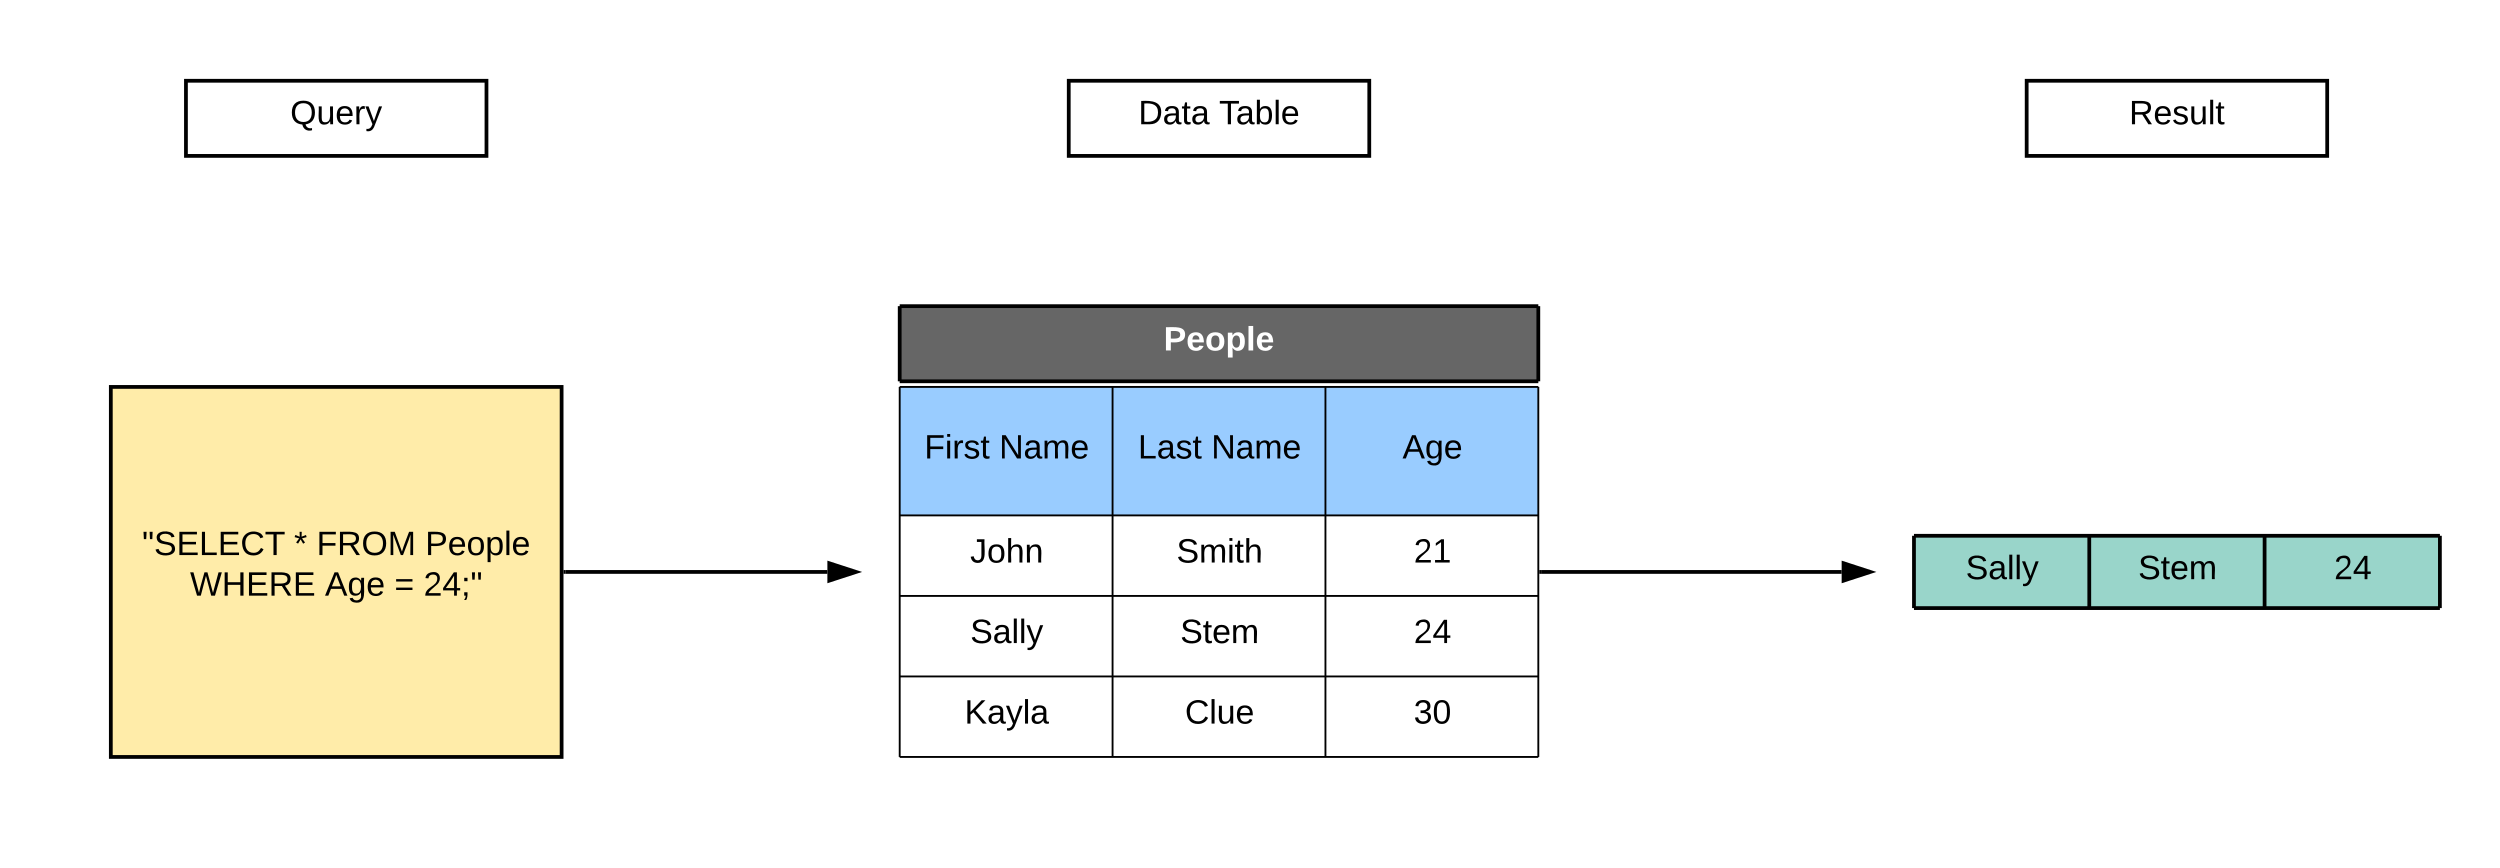 <svg xmlns="http://www.w3.org/2000/svg" xmlns:xlink="http://www.w3.org/1999/xlink" xmlns:lucid="lucid" width="1331" height="462"><g transform="translate(-81 -77)" lucid:page-tab-id="0_0"><path d="M0 0h1760v1360H0z" fill="#fff"/><path d="M560 283h113.33v68.4H560zM673.33 283h113.34v68.4H673.33z" fill="#9cf"/><path d="M786.67 283H900v68.4H786.67z" fill="#9cf"/><path d="M560 351.4h113.33v42.87H560zM673.33 351.4h113.34v42.87H673.33z" fill="#fff"/><path d="M786.67 351.4H900v42.87H786.67zM560 394.27h113.33v42.87H560zM673.33 394.27h113.34v42.87H673.33z" fill="#fff"/><path d="M786.67 394.27H900v42.87H786.67zM560 437.14h113.33V480H560zM673.33 437.14h113.34V480H673.33z" fill="#fff"/><path d="M786.67 437.14H900V480H786.67z" fill="#fff"/><path d="M560 283v68.4M673.33 283v68.4M786.67 283v68.4M900 283v68.4M560 351.4v42.87M673.33 351.4v42.87M786.67 351.4v42.87M900 351.4v42.87M560 394.27v42.87M673.33 394.27v42.87M786.67 394.27v42.87M900 394.27v42.87M560 437.14V480M673.33 437.14V480M786.67 437.14V480M900 437.14V480M560 283h113.33M673.33 283h113.34M786.67 283H900M560 351.4h113.33M673.33 351.4h113.34M786.67 351.4H900M560 394.27h113.33M673.33 394.27h113.34M786.67 394.27H900M560 437.14h113.33M560 480h113.33M673.33 437.14h113.34M673.33 480h113.34M786.67 437.14H900M786.67 480H900" stroke="#000" fill="none"/><use xlink:href="#a" transform="matrix(1,0,0,1,565,288) translate(8.125 33.1)"/><use xlink:href="#b" transform="matrix(1,0,0,1,565,288) translate(47.975 33.1)"/><use xlink:href="#c" transform="matrix(1,0,0,1,678.333,288) translate(8.55 33.1)"/><use xlink:href="#b" transform="matrix(1,0,0,1,678.333,288) translate(47.55 33.1)"/><use xlink:href="#d" transform="matrix(1,0,0,1,791.667,288) translate(36 33.1)"/><use xlink:href="#e" transform="matrix(1,0,0,1,565,356.41) translate(32.5 20.1)"/><use xlink:href="#f" transform="matrix(1,0,0,1,678.333,356.41) translate(29.05 20.1)"/><use xlink:href="#g" transform="matrix(1,0,0,1,791.667,356.41) translate(42 20.1)"/><use xlink:href="#h" transform="matrix(1,0,0,1,565,399.273) translate(32.55 20.1)"/><use xlink:href="#i" transform="matrix(1,0,0,1,678.333,399.273) translate(31.025 20.1)"/><use xlink:href="#j" transform="matrix(1,0,0,1,791.667,399.273) translate(42 20.1)"/><use xlink:href="#k" transform="matrix(1,0,0,1,565,442.137) translate(29.525 20.1)"/><use xlink:href="#l" transform="matrix(1,0,0,1,678.333,442.137) translate(33.55 20.1)"/><use xlink:href="#m" transform="matrix(1,0,0,1,791.667,442.137) translate(42 20.1)"/><path d="M560 240h340v40H560z" fill="#666"/><path d="M560 240v40M900 240v40M560 240h340M560 280h340" stroke="#000" stroke-width="2" fill="none"/><use xlink:href="#n" transform="matrix(1,0,0,1,565,245) translate(135.55 18.6)"/><path d="M140 283h240v197H140z" stroke="#000" stroke-width="2" fill="#ffeca9"/><use xlink:href="#o" transform="matrix(1,0,0,1,145,288) translate(11.65 84.525)"/><use xlink:href="#p" transform="matrix(1,0,0,1,145,288) translate(92.55 84.525)"/><use xlink:href="#q" transform="matrix(1,0,0,1,145,288) translate(104.55 84.525)"/><use xlink:href="#r" transform="matrix(1,0,0,1,145,288) translate(162.4 84.525)"/><use xlink:href="#s" transform="matrix(1,0,0,1,145,288) translate(37.15 106.125)"/><use xlink:href="#t" transform="matrix(1,0,0,1,145,288) translate(109 106.125)"/><use xlink:href="#u" transform="matrix(1,0,0,1,145,288) translate(146 106.125)"/><use xlink:href="#v" transform="matrix(1,0,0,1,145,288) translate(161.5 106.125)"/><path d="M1100 362.25h93.33v38.5H1100zM1193.33 362.25h93.34v38.5h-93.34zM1286.67 362.25H1380v38.5h-93.33z" fill="#99d5ca"/><path d="M1100 362.25v38.5M1193.33 362.25v38.5M1286.67 362.25v38.5M1380 362.25v38.5M1100 362.25h93.33M1100 400.75h93.33M1193.33 362.25h93.34M1193.33 400.75h93.34M1286.67 362.25H1380M1286.67 400.75H1380" stroke="#000" stroke-width="2" fill="none"/><use xlink:href="#w" transform="matrix(1,0,0,1,1105,367.25) translate(22.55 18.1)"/><use xlink:href="#x" transform="matrix(1,0,0,1,1198.333,367.25) translate(21.025 18.1)"/><use xlink:href="#y" transform="matrix(1,0,0,1,1291.667,367.25) translate(32 18.1)"/><path d="M382 381.5h139.5" stroke="#000" stroke-width="2" fill="none"/><path d="M382.03 382.5H381v-2h1.03z"/><path d="M536.76 381.5l-14.26 4.64v-9.28z" stroke="#000" stroke-width="2"/><path d="M901.5 381.5h160" stroke="#000" stroke-width="2" fill="none"/><path d="M901.53 382.5h-1.03v-2h1.03z"/><path d="M1076.76 381.5l-14.26 4.64v-9.28z" stroke="#000" stroke-width="2"/><path d="M180 120h160v40H180z" stroke="#000" stroke-width="2" fill="#fff"/><g><use xlink:href="#z" transform="matrix(1,0,0,1,185,125) translate(50.525 18.15)"/></g><path d="M650 120h160v40H650z" stroke="#000" stroke-width="2" fill="#fff"/><g><use xlink:href="#A" transform="matrix(1,0,0,1,655,125) translate(32.075 18.15)"/><use xlink:href="#B" transform="matrix(1,0,0,1,655,125) translate(75.025 18.15)"/></g><path d="M1160 120h160v40h-160z" stroke="#000" stroke-width="2" fill="#fff"/><g><use xlink:href="#C" transform="matrix(1,0,0,1,1165,125) translate(49.55 18.15)"/></g><defs><path d="M63-220v92h138v28H63V0H30v-248h175v28H63" id="D"/><path d="M24-231v-30h32v30H24zM24 0v-190h32V0H24" id="E"/><path d="M114-163C36-179 61-72 57 0H25l-1-190h30c1 12-1 29 2 39 6-27 23-49 58-41v29" id="F"/><path d="M135-143c-3-34-86-38-87 0 15 53 115 12 119 90S17 21 10-45l28-5c4 36 97 45 98 0-10-56-113-15-118-90-4-57 82-63 122-42 12 7 21 19 24 35" id="G"/><path d="M59-47c-2 24 18 29 38 22v24C64 9 27 4 27-40v-127H5v-23h24l9-43h21v43h35v23H59v120" id="H"/><g id="a"><use transform="matrix(0.05,0,0,0.05,0,0)" xlink:href="#D"/><use transform="matrix(0.05,0,0,0.05,10.95,0)" xlink:href="#E"/><use transform="matrix(0.05,0,0,0.05,14.9,0)" xlink:href="#F"/><use transform="matrix(0.05,0,0,0.05,20.85,0)" xlink:href="#G"/><use transform="matrix(0.05,0,0,0.05,29.85,0)" xlink:href="#H"/></g><path d="M190 0L58-211 59 0H30v-248h39L202-35l-2-213h31V0h-41" id="I"/><path d="M141-36C126-15 110 5 73 4 37 3 15-17 15-53c-1-64 63-63 125-63 3-35-9-54-41-54-24 1-41 7-42 31l-33-3c5-37 33-52 76-52 45 0 72 20 72 64v82c-1 20 7 32 28 27v20c-31 9-61-2-59-35zM48-53c0 20 12 33 32 33 41-3 63-29 60-74-43 2-92-5-92 41" id="J"/><path d="M210-169c-67 3-38 105-44 169h-31v-121c0-29-5-50-35-48C34-165 62-65 56 0H25l-1-190h30c1 10-1 24 2 32 10-44 99-50 107 0 11-21 27-35 58-36 85-2 47 119 55 194h-31v-121c0-29-5-49-35-48" id="K"/><path d="M100-194c63 0 86 42 84 106H49c0 40 14 67 53 68 26 1 43-12 49-29l28 8c-11 28-37 45-77 45C44 4 14-33 15-96c1-61 26-98 85-98zm52 81c6-60-76-77-97-28-3 7-6 17-6 28h103" id="L"/><g id="b"><use transform="matrix(0.05,0,0,0.05,0,0)" xlink:href="#I"/><use transform="matrix(0.05,0,0,0.05,12.95,0)" xlink:href="#J"/><use transform="matrix(0.05,0,0,0.05,22.95,0)" xlink:href="#K"/><use transform="matrix(0.05,0,0,0.05,37.9,0)" xlink:href="#L"/></g><path d="M30 0v-248h33v221h125V0H30" id="M"/><g id="c"><use transform="matrix(0.05,0,0,0.05,0,0)" xlink:href="#M"/><use transform="matrix(0.05,0,0,0.05,10,0)" xlink:href="#J"/><use transform="matrix(0.05,0,0,0.05,20,0)" xlink:href="#G"/><use transform="matrix(0.05,0,0,0.05,29,0)" xlink:href="#H"/></g><path d="M205 0l-28-72H64L36 0H1l101-248h38L239 0h-34zm-38-99l-47-123c-12 45-31 82-46 123h93" id="N"/><path d="M177-190C167-65 218 103 67 71c-23-6-38-20-44-43l32-5c15 47 100 32 89-28v-30C133-14 115 1 83 1 29 1 15-40 15-95c0-56 16-97 71-98 29-1 48 16 59 35 1-10 0-23 2-32h30zM94-22c36 0 50-32 50-73 0-42-14-75-50-75-39 0-46 34-46 75s6 73 46 73" id="O"/><g id="d"><use transform="matrix(0.05,0,0,0.05,0,0)" xlink:href="#N"/><use transform="matrix(0.05,0,0,0.05,12,0)" xlink:href="#O"/><use transform="matrix(0.05,0,0,0.05,22,0)" xlink:href="#L"/></g><path d="M153-248C145-148 188 4 80 4 36 3 13-21 6-62l32-5c4 25 16 42 43 43 27 0 39-20 39-49v-147H72v-28h81" id="P"/><path d="M100-194c62-1 85 37 85 99 1 63-27 99-86 99S16-35 15-95c0-66 28-99 85-99zM99-20c44 1 53-31 53-75 0-43-8-75-51-75s-53 32-53 75 10 74 51 75" id="Q"/><path d="M106-169C34-169 62-67 57 0H25v-261h32l-1 103c12-21 28-36 61-36 89 0 53 116 60 194h-32v-121c2-32-8-49-39-48" id="R"/><path d="M117-194c89-4 53 116 60 194h-32v-121c0-31-8-49-39-48C34-167 62-67 57 0H25l-1-190h30c1 10-1 24 2 32 11-22 29-35 61-36" id="S"/><g id="e"><use transform="matrix(0.05,0,0,0.05,0,0)" xlink:href="#P"/><use transform="matrix(0.05,0,0,0.05,9,0)" xlink:href="#Q"/><use transform="matrix(0.05,0,0,0.05,19,0)" xlink:href="#R"/><use transform="matrix(0.05,0,0,0.05,29,0)" xlink:href="#S"/></g><path d="M185-189c-5-48-123-54-124 2 14 75 158 14 163 119 3 78-121 87-175 55-17-10-28-26-33-46l33-7c5 56 141 63 141-1 0-78-155-14-162-118-5-82 145-84 179-34 5 7 8 16 11 25" id="T"/><g id="f"><use transform="matrix(0.05,0,0,0.05,0,0)" xlink:href="#T"/><use transform="matrix(0.05,0,0,0.05,12,0)" xlink:href="#K"/><use transform="matrix(0.05,0,0,0.05,26.95,0)" xlink:href="#E"/><use transform="matrix(0.05,0,0,0.05,30.9,0)" xlink:href="#H"/><use transform="matrix(0.05,0,0,0.05,35.9,0)" xlink:href="#R"/></g><path d="M101-251c82-7 93 87 43 132L82-64C71-53 59-42 53-27h129V0H18c2-99 128-94 128-182 0-28-16-43-45-43s-46 15-49 41l-32-3c6-41 34-60 81-64" id="U"/><path d="M27 0v-27h64v-190l-56 39v-29l58-41h29v221h61V0H27" id="V"/><g id="g"><use transform="matrix(0.05,0,0,0.05,0,0)" xlink:href="#U"/><use transform="matrix(0.05,0,0,0.05,10,0)" xlink:href="#V"/></g><path d="M24 0v-261h32V0H24" id="W"/><path d="M179-190L93 31C79 59 56 82 12 73V49c39 6 53-20 64-50L1-190h34L92-34l54-156h33" id="X"/><g id="h"><use transform="matrix(0.05,0,0,0.05,0,0)" xlink:href="#T"/><use transform="matrix(0.05,0,0,0.05,12,0)" xlink:href="#J"/><use transform="matrix(0.05,0,0,0.05,22,0)" xlink:href="#W"/><use transform="matrix(0.05,0,0,0.05,25.95,0)" xlink:href="#W"/><use transform="matrix(0.05,0,0,0.05,29.9,0)" xlink:href="#X"/></g><g id="i"><use transform="matrix(0.05,0,0,0.05,0,0)" xlink:href="#T"/><use transform="matrix(0.05,0,0,0.05,12,0)" xlink:href="#H"/><use transform="matrix(0.05,0,0,0.05,17,0)" xlink:href="#L"/><use transform="matrix(0.05,0,0,0.05,27,0)" xlink:href="#K"/></g><path d="M155-56V0h-30v-56H8v-25l114-167h33v167h35v25h-35zm-30-156c-27 46-58 90-88 131h88v-131" id="Y"/><g id="j"><use transform="matrix(0.05,0,0,0.05,0,0)" xlink:href="#U"/><use transform="matrix(0.05,0,0,0.05,10,0)" xlink:href="#Y"/></g><path d="M194 0L95-120 63-95V0H30v-248h33v124l119-124h40L117-140 236 0h-42" id="Z"/><g id="k"><use transform="matrix(0.05,0,0,0.05,0,0)" xlink:href="#Z"/><use transform="matrix(0.05,0,0,0.05,12,0)" xlink:href="#J"/><use transform="matrix(0.05,0,0,0.05,22,0)" xlink:href="#X"/><use transform="matrix(0.05,0,0,0.05,31,0)" xlink:href="#W"/><use transform="matrix(0.05,0,0,0.05,34.95,0)" xlink:href="#J"/></g><path d="M212-179c-10-28-35-45-73-45-59 0-87 40-87 99 0 60 29 101 89 101 43 0 62-24 78-52l27 14C228-24 195 4 139 4 59 4 22-46 18-125c-6-104 99-153 187-111 19 9 31 26 39 46" id="aa"/><path d="M84 4C-5 8 30-112 23-190h32v120c0 31 7 50 39 49 72-2 45-101 50-169h31l1 190h-30c-1-10 1-25-2-33-11 22-28 36-60 37" id="ab"/><g id="l"><use transform="matrix(0.05,0,0,0.05,0,0)" xlink:href="#aa"/><use transform="matrix(0.05,0,0,0.05,12.95,0)" xlink:href="#W"/><use transform="matrix(0.05,0,0,0.05,16.9,0)" xlink:href="#ab"/><use transform="matrix(0.05,0,0,0.05,26.9,0)" xlink:href="#L"/></g><path d="M126-127c33 6 58 20 58 59 0 88-139 92-164 29-3-8-5-16-6-25l32-3c6 27 21 44 54 44 32 0 52-15 52-46 0-38-36-46-79-43v-28c39 1 72-4 72-42 0-27-17-43-46-43-28 0-47 15-49 41l-32-3c6-42 35-63 81-64 48-1 79 21 79 65 0 36-21 52-52 59" id="ac"/><path d="M101-251c68 0 85 55 85 127S166 4 100 4C33 4 14-52 14-124c0-73 17-127 87-127zm-1 229c47 0 54-49 54-102s-4-102-53-102c-51 0-55 48-55 102 0 53 5 102 54 102" id="ad"/><g id="m"><use transform="matrix(0.05,0,0,0.05,0,0)" xlink:href="#ac"/><use transform="matrix(0.05,0,0,0.05,10,0)" xlink:href="#ad"/></g><path fill="#fff" d="M24-248c93 1 206-16 204 79-1 75-69 88-152 82V0H24v-248zm52 121c47 0 100 7 100-41 0-47-54-39-100-39v80" id="ae"/><path fill="#fff" d="M185-48c-13 30-37 53-82 52C43 2 14-33 14-96s30-98 90-98c62 0 83 45 84 108H66c0 31 8 55 39 56 18 0 30-7 34-22zm-45-69c5-46-57-63-70-21-2 6-4 13-4 21h74" id="af"/><path fill="#fff" d="M110-194c64 0 96 36 96 99 0 64-35 99-97 99-61 0-95-36-95-99 0-62 34-99 96-99zm-1 164c35 0 45-28 45-65 0-40-10-65-43-65-34 0-45 26-45 65 0 36 10 65 43 65" id="ag"/><path fill="#fff" d="M135-194c53 0 70 44 70 98 0 56-19 98-73 100-31 1-45-17-59-34 3 33 2 69 2 105H25l-1-265h48c2 10 0 23 3 31 11-24 29-35 60-35zM114-30c33 0 39-31 40-66 0-38-9-64-40-64-56 0-55 130 0 130" id="ah"/><path fill="#fff" d="M25 0v-261h50V0H25" id="ai"/><g id="n"><use transform="matrix(0.05,0,0,0.05,0,0)" xlink:href="#ae"/><use transform="matrix(0.05,0,0,0.05,12,0)" xlink:href="#af"/><use transform="matrix(0.05,0,0,0.05,22,0)" xlink:href="#ag"/><use transform="matrix(0.05,0,0,0.05,32.95,0)" xlink:href="#ah"/><use transform="matrix(0.05,0,0,0.05,43.9,0)" xlink:href="#ai"/><use transform="matrix(0.05,0,0,0.05,48.9,0)" xlink:href="#af"/></g><path d="M109-170H84l-4-78h32zm-65 0H19l-4-78h33" id="aj"/><path d="M30 0v-248h187v28H63v79h144v27H63v87h162V0H30" id="ak"/><path d="M127-220V0H93v-220H8v-28h204v28h-85" id="al"/><g id="o"><use transform="matrix(0.05,0,0,0.05,0,0)" xlink:href="#aj"/><use transform="matrix(0.05,0,0,0.05,6.35,0)" xlink:href="#T"/><use transform="matrix(0.05,0,0,0.05,18.35,0)" xlink:href="#ak"/><use transform="matrix(0.05,0,0,0.05,30.35,0)" xlink:href="#M"/><use transform="matrix(0.05,0,0,0.05,40.35,0)" xlink:href="#ak"/><use transform="matrix(0.05,0,0,0.05,52.35,0)" xlink:href="#aa"/><use transform="matrix(0.05,0,0,0.05,65.3,0)" xlink:href="#al"/></g><path d="M80-196l47-18 7 23-49 13 32 44-20 13-27-46-27 45-21-12 33-44-49-13 8-23 47 19-2-53h23" id="am"/><use transform="matrix(0.05,0,0,0.05,0,0)" xlink:href="#am" id="p"/><path d="M233-177c-1 41-23 64-60 70L243 0h-38l-65-103H63V0H30v-248c88 3 205-21 203 71zM63-129c60-2 137 13 137-47 0-61-80-42-137-45v92" id="an"/><path d="M140-251c81 0 123 46 123 126C263-46 219 4 140 4 59 4 17-45 17-125s42-126 123-126zm0 227c63 0 89-41 89-101s-29-99-89-99c-61 0-89 39-89 99S79-25 140-24" id="ao"/><path d="M240 0l2-218c-23 76-54 145-80 218h-23L58-218 59 0H30v-248h44l77 211c21-75 51-140 76-211h43V0h-30" id="ap"/><g id="q"><use transform="matrix(0.05,0,0,0.05,0,0)" xlink:href="#D"/><use transform="matrix(0.05,0,0,0.05,10.95,0)" xlink:href="#an"/><use transform="matrix(0.05,0,0,0.05,23.9,0)" xlink:href="#ao"/><use transform="matrix(0.05,0,0,0.05,37.9,0)" xlink:href="#ap"/></g><path d="M30-248c87 1 191-15 191 75 0 78-77 80-158 76V0H30v-248zm33 125c57 0 124 11 124-50 0-59-68-47-124-48v98" id="aq"/><path d="M115-194c55 1 70 41 70 98S169 2 115 4C84 4 66-9 55-30l1 105H24l-1-265h31l2 30c10-21 28-34 59-34zm-8 174c40 0 45-34 45-75s-6-73-45-74c-42 0-51 32-51 76 0 43 10 73 51 73" id="ar"/><g id="r"><use transform="matrix(0.05,0,0,0.05,0,0)" xlink:href="#aq"/><use transform="matrix(0.05,0,0,0.05,12,0)" xlink:href="#L"/><use transform="matrix(0.05,0,0,0.05,22,0)" xlink:href="#Q"/><use transform="matrix(0.05,0,0,0.05,32,0)" xlink:href="#ar"/><use transform="matrix(0.05,0,0,0.05,42,0)" xlink:href="#W"/><use transform="matrix(0.05,0,0,0.05,45.95,0)" xlink:href="#L"/></g><path d="M266 0h-40l-56-210L115 0H75L2-248h35L96-30l15-64 43-154h32l59 218 59-218h35" id="as"/><path d="M197 0v-115H63V0H30v-248h33v105h134v-105h34V0h-34" id="at"/><g id="s"><use transform="matrix(0.05,0,0,0.05,0,0)" xlink:href="#as"/><use transform="matrix(0.05,0,0,0.05,16.95,0)" xlink:href="#at"/><use transform="matrix(0.05,0,0,0.05,29.9,0)" xlink:href="#ak"/><use transform="matrix(0.05,0,0,0.05,41.9,0)" xlink:href="#an"/><use transform="matrix(0.05,0,0,0.05,54.85,0)" xlink:href="#ak"/></g><g id="t"><use transform="matrix(0.05,0,0,0.05,0,0)" xlink:href="#N"/><use transform="matrix(0.05,0,0,0.05,12,0)" xlink:href="#O"/><use transform="matrix(0.05,0,0,0.05,22,0)" xlink:href="#L"/></g><path d="M18-150v-26h174v26H18zm0 90v-26h174v26H18" id="au"/><use transform="matrix(0.05,0,0,0.05,0,0)" xlink:href="#au" id="u"/><path d="M68-36c1 33-1 63-14 82H32c9-13 17-26 17-46H33v-36h35zM33-154v-36h35v36H33" id="av"/><g id="v"><use transform="matrix(0.05,0,0,0.05,0,0)" xlink:href="#U"/><use transform="matrix(0.05,0,0,0.05,10,0)" xlink:href="#Y"/><use transform="matrix(0.05,0,0,0.05,20,0)" xlink:href="#av"/><use transform="matrix(0.05,0,0,0.05,25,0)" xlink:href="#aj"/></g><g id="w"><use transform="matrix(0.05,0,0,0.05,0,0)" xlink:href="#T"/><use transform="matrix(0.05,0,0,0.05,12,0)" xlink:href="#J"/><use transform="matrix(0.05,0,0,0.05,22,0)" xlink:href="#W"/><use transform="matrix(0.05,0,0,0.05,25.95,0)" xlink:href="#W"/><use transform="matrix(0.05,0,0,0.05,29.9,0)" xlink:href="#X"/></g><g id="x"><use transform="matrix(0.05,0,0,0.05,0,0)" xlink:href="#T"/><use transform="matrix(0.05,0,0,0.05,12,0)" xlink:href="#H"/><use transform="matrix(0.05,0,0,0.05,17,0)" xlink:href="#L"/><use transform="matrix(0.05,0,0,0.05,27,0)" xlink:href="#K"/></g><g id="y"><use transform="matrix(0.05,0,0,0.05,0,0)" xlink:href="#U"/><use transform="matrix(0.05,0,0,0.05,10,0)" xlink:href="#Y"/></g><path d="M140-251c81 0 123 46 123 126C263-53 228-8 163 1c7 30 30 48 69 40v23c-55 16-95-15-103-61C56-3 17-48 17-125c0-80 42-126 123-126zm0 227c63 0 89-41 89-101s-29-99-89-99c-61 0-89 39-89 99S79-25 140-24" id="aw"/><g id="z"><use transform="matrix(0.05,0,0,0.05,0,0)" xlink:href="#aw"/><use transform="matrix(0.05,0,0,0.05,14,0)" xlink:href="#ab"/><use transform="matrix(0.05,0,0,0.05,24,0)" xlink:href="#L"/><use transform="matrix(0.05,0,0,0.05,34,0)" xlink:href="#F"/><use transform="matrix(0.05,0,0,0.05,39.95,0)" xlink:href="#X"/></g><path d="M30-248c118-7 216 8 213 122C240-48 200 0 122 0H30v-248zM63-27c89 8 146-16 146-99s-60-101-146-95v194" id="ax"/><g id="A"><use transform="matrix(0.05,0,0,0.05,0,0)" xlink:href="#ax"/><use transform="matrix(0.05,0,0,0.05,12.95,0)" xlink:href="#J"/><use transform="matrix(0.05,0,0,0.05,22.95,0)" xlink:href="#H"/><use transform="matrix(0.05,0,0,0.05,27.95,0)" xlink:href="#J"/></g><path d="M115-194c53 0 69 39 70 98 0 66-23 100-70 100C84 3 66-7 56-30L54 0H23l1-261h32v101c10-23 28-34 59-34zm-8 174c40 0 45-34 45-75 0-40-5-75-45-74-42 0-51 32-51 76 0 43 10 73 51 73" id="ay"/><g id="B"><use transform="matrix(0.05,0,0,0.05,0,0)" xlink:href="#al"/><use transform="matrix(0.05,0,0,0.05,8.95,0)" xlink:href="#J"/><use transform="matrix(0.05,0,0,0.05,18.95,0)" xlink:href="#ay"/><use transform="matrix(0.05,0,0,0.05,28.95,0)" xlink:href="#W"/><use transform="matrix(0.05,0,0,0.05,32.9,0)" xlink:href="#L"/></g><g id="C"><use transform="matrix(0.05,0,0,0.05,0,0)" xlink:href="#an"/><use transform="matrix(0.05,0,0,0.05,12.95,0)" xlink:href="#L"/><use transform="matrix(0.05,0,0,0.05,22.95,0)" xlink:href="#G"/><use transform="matrix(0.05,0,0,0.05,31.95,0)" xlink:href="#ab"/><use transform="matrix(0.05,0,0,0.05,41.95,0)" xlink:href="#W"/><use transform="matrix(0.05,0,0,0.05,45.9,0)" xlink:href="#H"/></g></defs></g></svg>